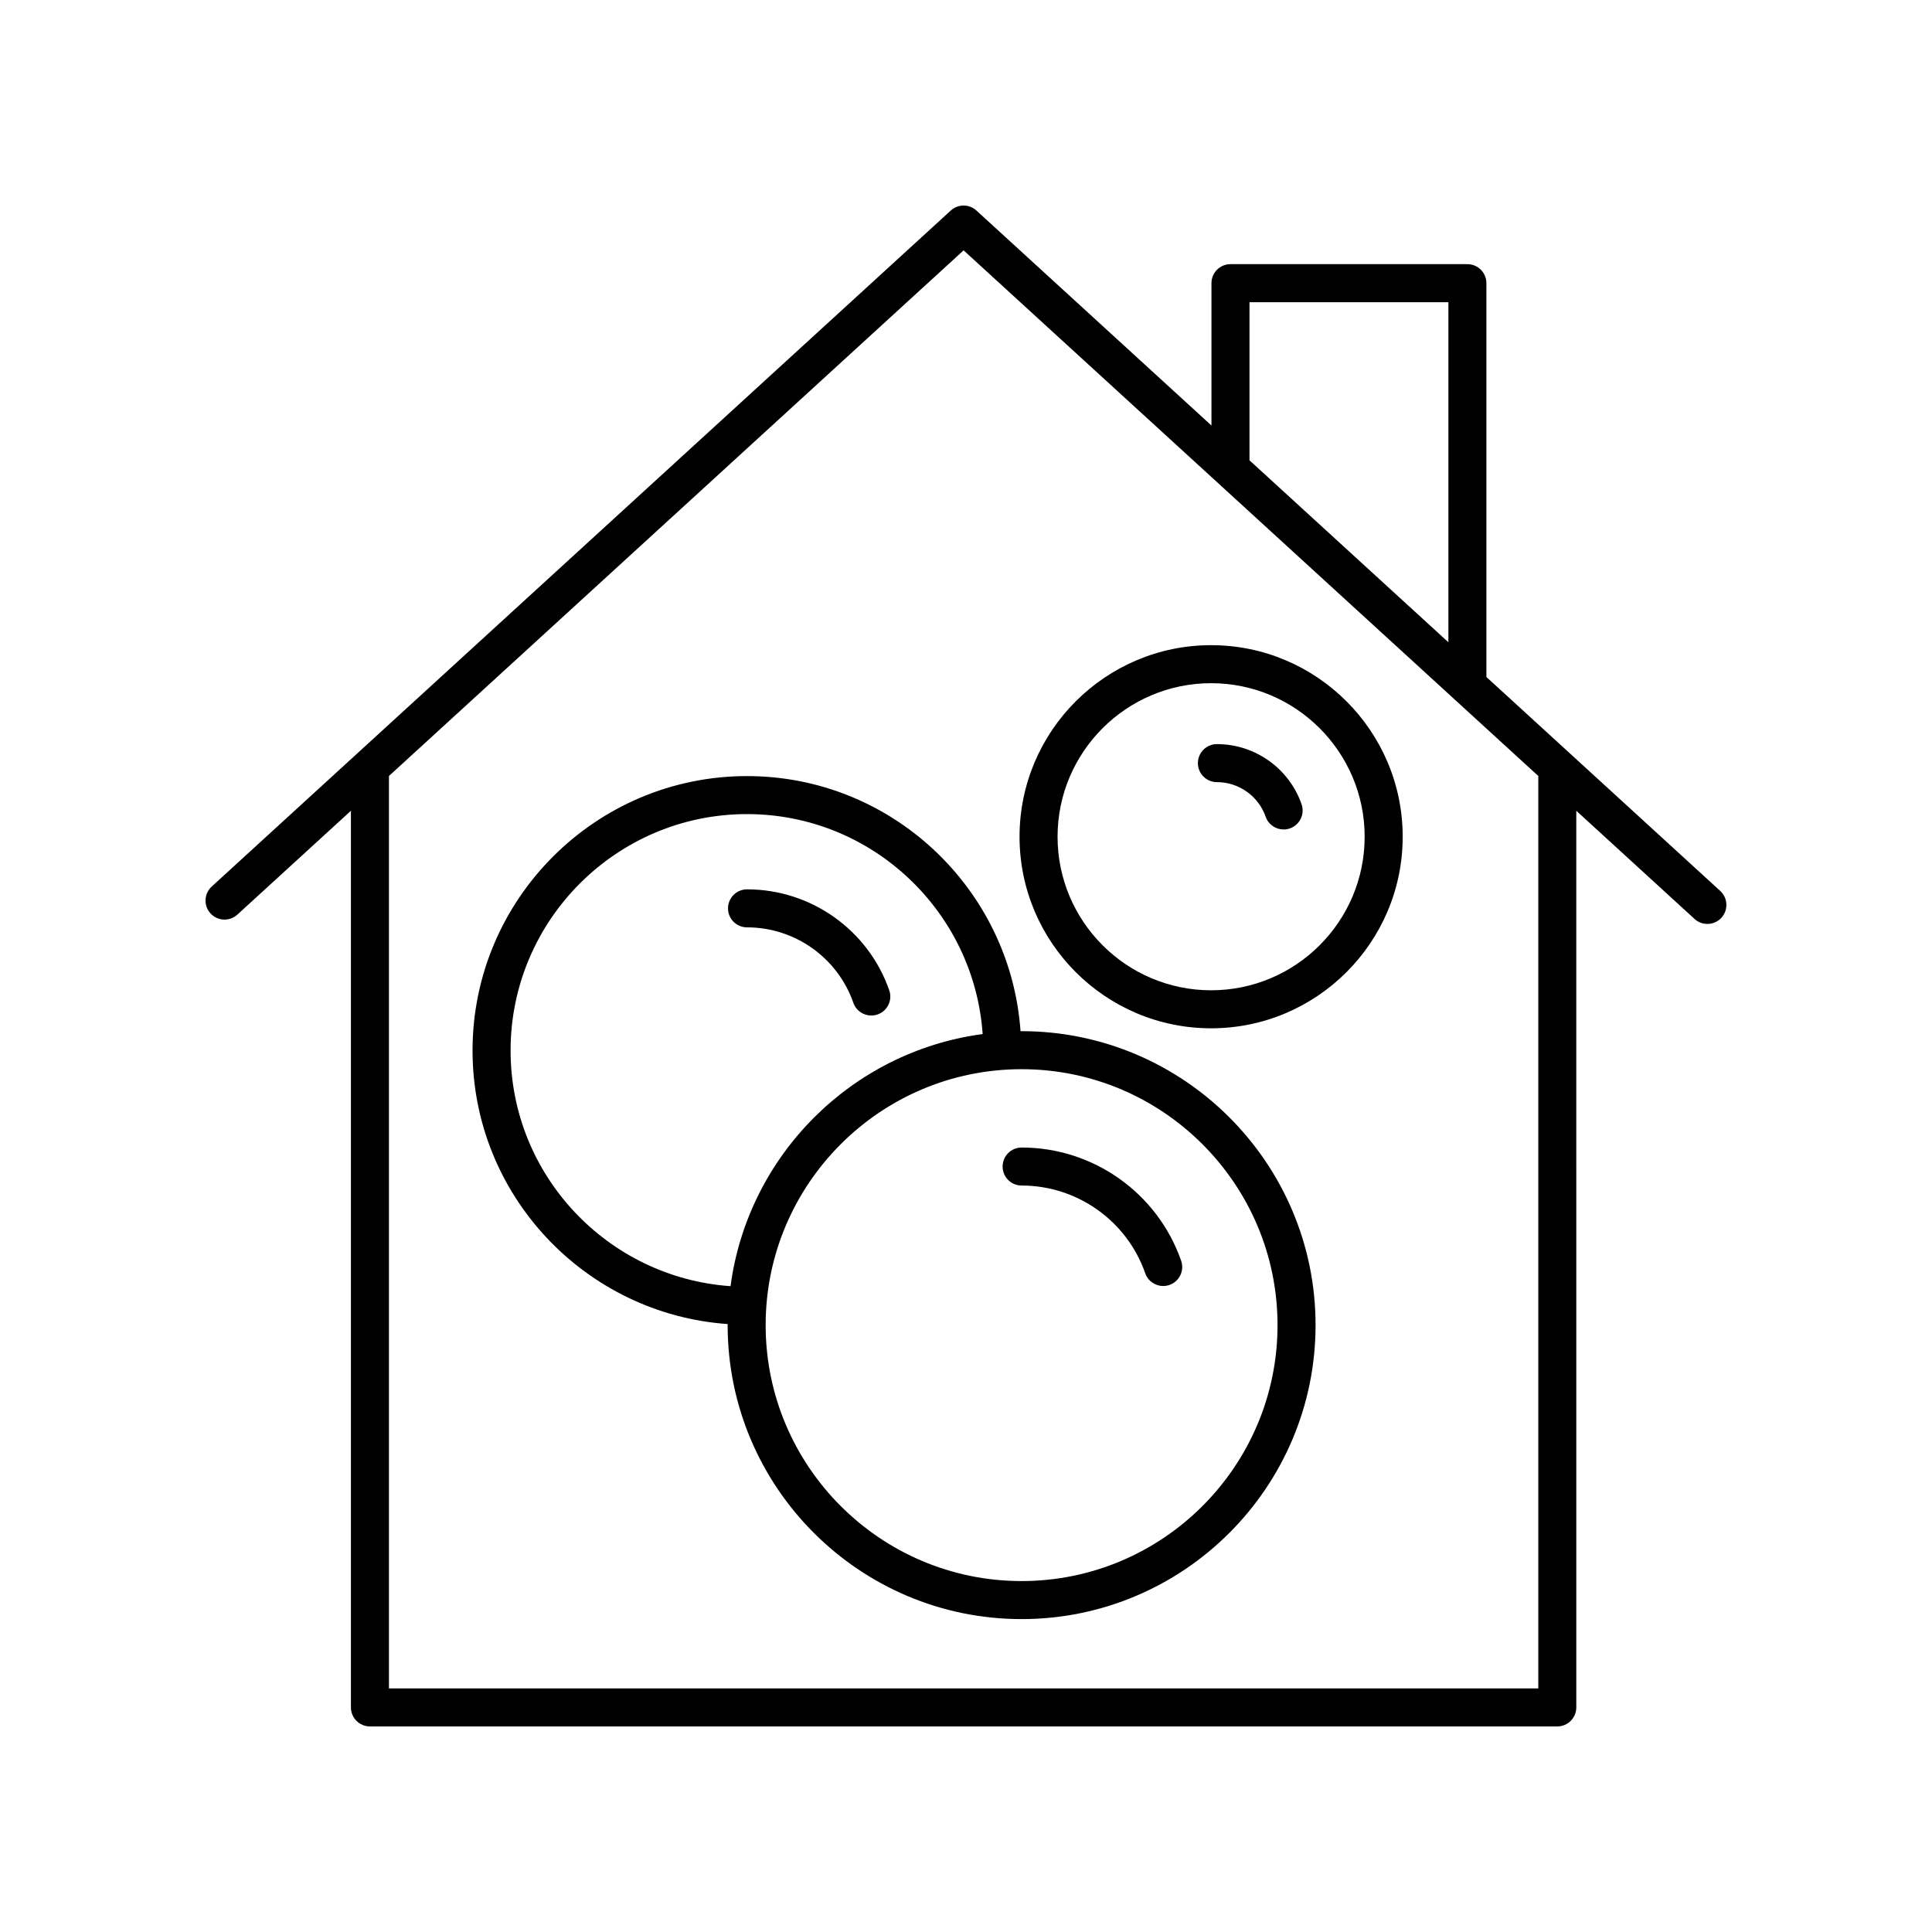 <?xml version="1.0" encoding="UTF-8"?>
<!-- Uploaded to: ICON Repo, www.iconrepo.com, Generator: ICON Repo Mixer Tools -->
<svg fill="#000000" width="800px" height="800px" version="1.1" viewBox="144 144 512 512" xmlns="http://www.w3.org/2000/svg">
 <g>
  <path d="m206.91 386.38 30.086-27.52v237.62c0 2.781 2.254 5.039 5.039 5.039h314.66c2.785 0 5.039-2.254 5.039-5.039l-0.004-237.62 31.344 28.672c0.965 0.887 2.184 1.32 3.398 1.32 1.363 0 2.727-0.551 3.719-1.637 1.875-2.051 1.73-5.238-0.32-7.117l-61.961-56.684v-104.37c0-2.781-2.254-5.039-5.039-5.039h-62.785c-2.785 0-5.039 2.254-5.039 5.039v37.723l-62.285-56.973c-1.918-1.762-4.879-1.762-6.801 0l-195.86 179.15c-2.051 1.879-2.195 5.066-0.32 7.117 1.879 2.055 5.074 2.195 7.121 0.316zm268.22-162.29h52.707v90.113l-52.707-48.211zm-75.766-13.746 152.3 139.3v241.8h-304.59v-241.8z"/>
  <path d="m414.74 458.18c14.734 0 27.902 9.34 32.758 23.246 0.727 2.078 2.676 3.379 4.758 3.379 0.551 0 1.113-0.094 1.664-0.285 2.629-0.918 4.012-3.789 3.094-6.418-6.273-17.941-23.258-29.996-42.273-29.996-2.785 0-5.039 2.254-5.039 5.039 0 2.781 2.254 5.035 5.039 5.035z"/>
  <path d="m464.96 416.51c27.988 0 50.766-22.773 50.766-50.766 0-27.992-22.773-50.766-50.766-50.766-27.996 0-50.77 22.773-50.77 50.766 0 27.992 22.773 50.766 50.77 50.766zm0-91.457c22.434 0 40.688 18.254 40.688 40.691s-18.254 40.691-40.688 40.691c-22.441 0-40.695-18.254-40.695-40.691 0.004-22.438 18.254-40.691 40.695-40.691z"/>
  <path d="m466.49 351.27c5.809 0 11.008 3.684 12.922 9.172 0.727 2.078 2.676 3.379 4.758 3.379 0.551 0 1.113-0.094 1.664-0.285 2.629-0.918 4.012-3.789 3.094-6.418-3.332-9.523-12.344-15.922-22.434-15.922-2.785 0-5.039 2.254-5.039 5.039-0.004 2.777 2.25 5.035 5.035 5.035z"/>
  <path d="m336.85 494.89c0 0.098-0.016 0.191-0.016 0.285 0 42.953 34.945 77.902 77.902 77.902s77.902-34.945 77.902-77.902c0-42.957-34.945-77.902-77.902-77.902-0.098 0-0.188 0.016-0.285 0.016-2.648-37.719-34.105-67.617-72.484-67.617-40.109 0-72.738 32.633-72.738 72.738 0.004 38.379 29.902 69.832 67.621 72.48zm145.71 0.285c0 37.398-30.426 67.824-67.828 67.824-37.402 0.004-67.828-30.422-67.828-67.824 0-37.398 30.426-67.828 67.828-67.828 37.402 0.004 67.828 30.43 67.828 67.828zm-140.59-135.43c33.078 0 60.184 25.777 62.445 58.293-34.695 4.625-62.191 32.117-66.816 66.812-32.512-2.262-58.289-29.363-58.289-62.441 0-34.555 28.105-62.664 62.66-62.664z"/>
  <path d="m341.97 389.76c12.676 0 23.996 8.031 28.172 19.988 0.727 2.078 2.676 3.379 4.758 3.379 0.551 0 1.113-0.094 1.664-0.285 2.629-0.918 4.012-3.789 3.094-6.414-5.59-15.996-20.734-26.742-37.688-26.742-2.785 0-5.039 2.254-5.039 5.039 0 2.781 2.254 5.035 5.039 5.035z"/>
 </g>
</svg>